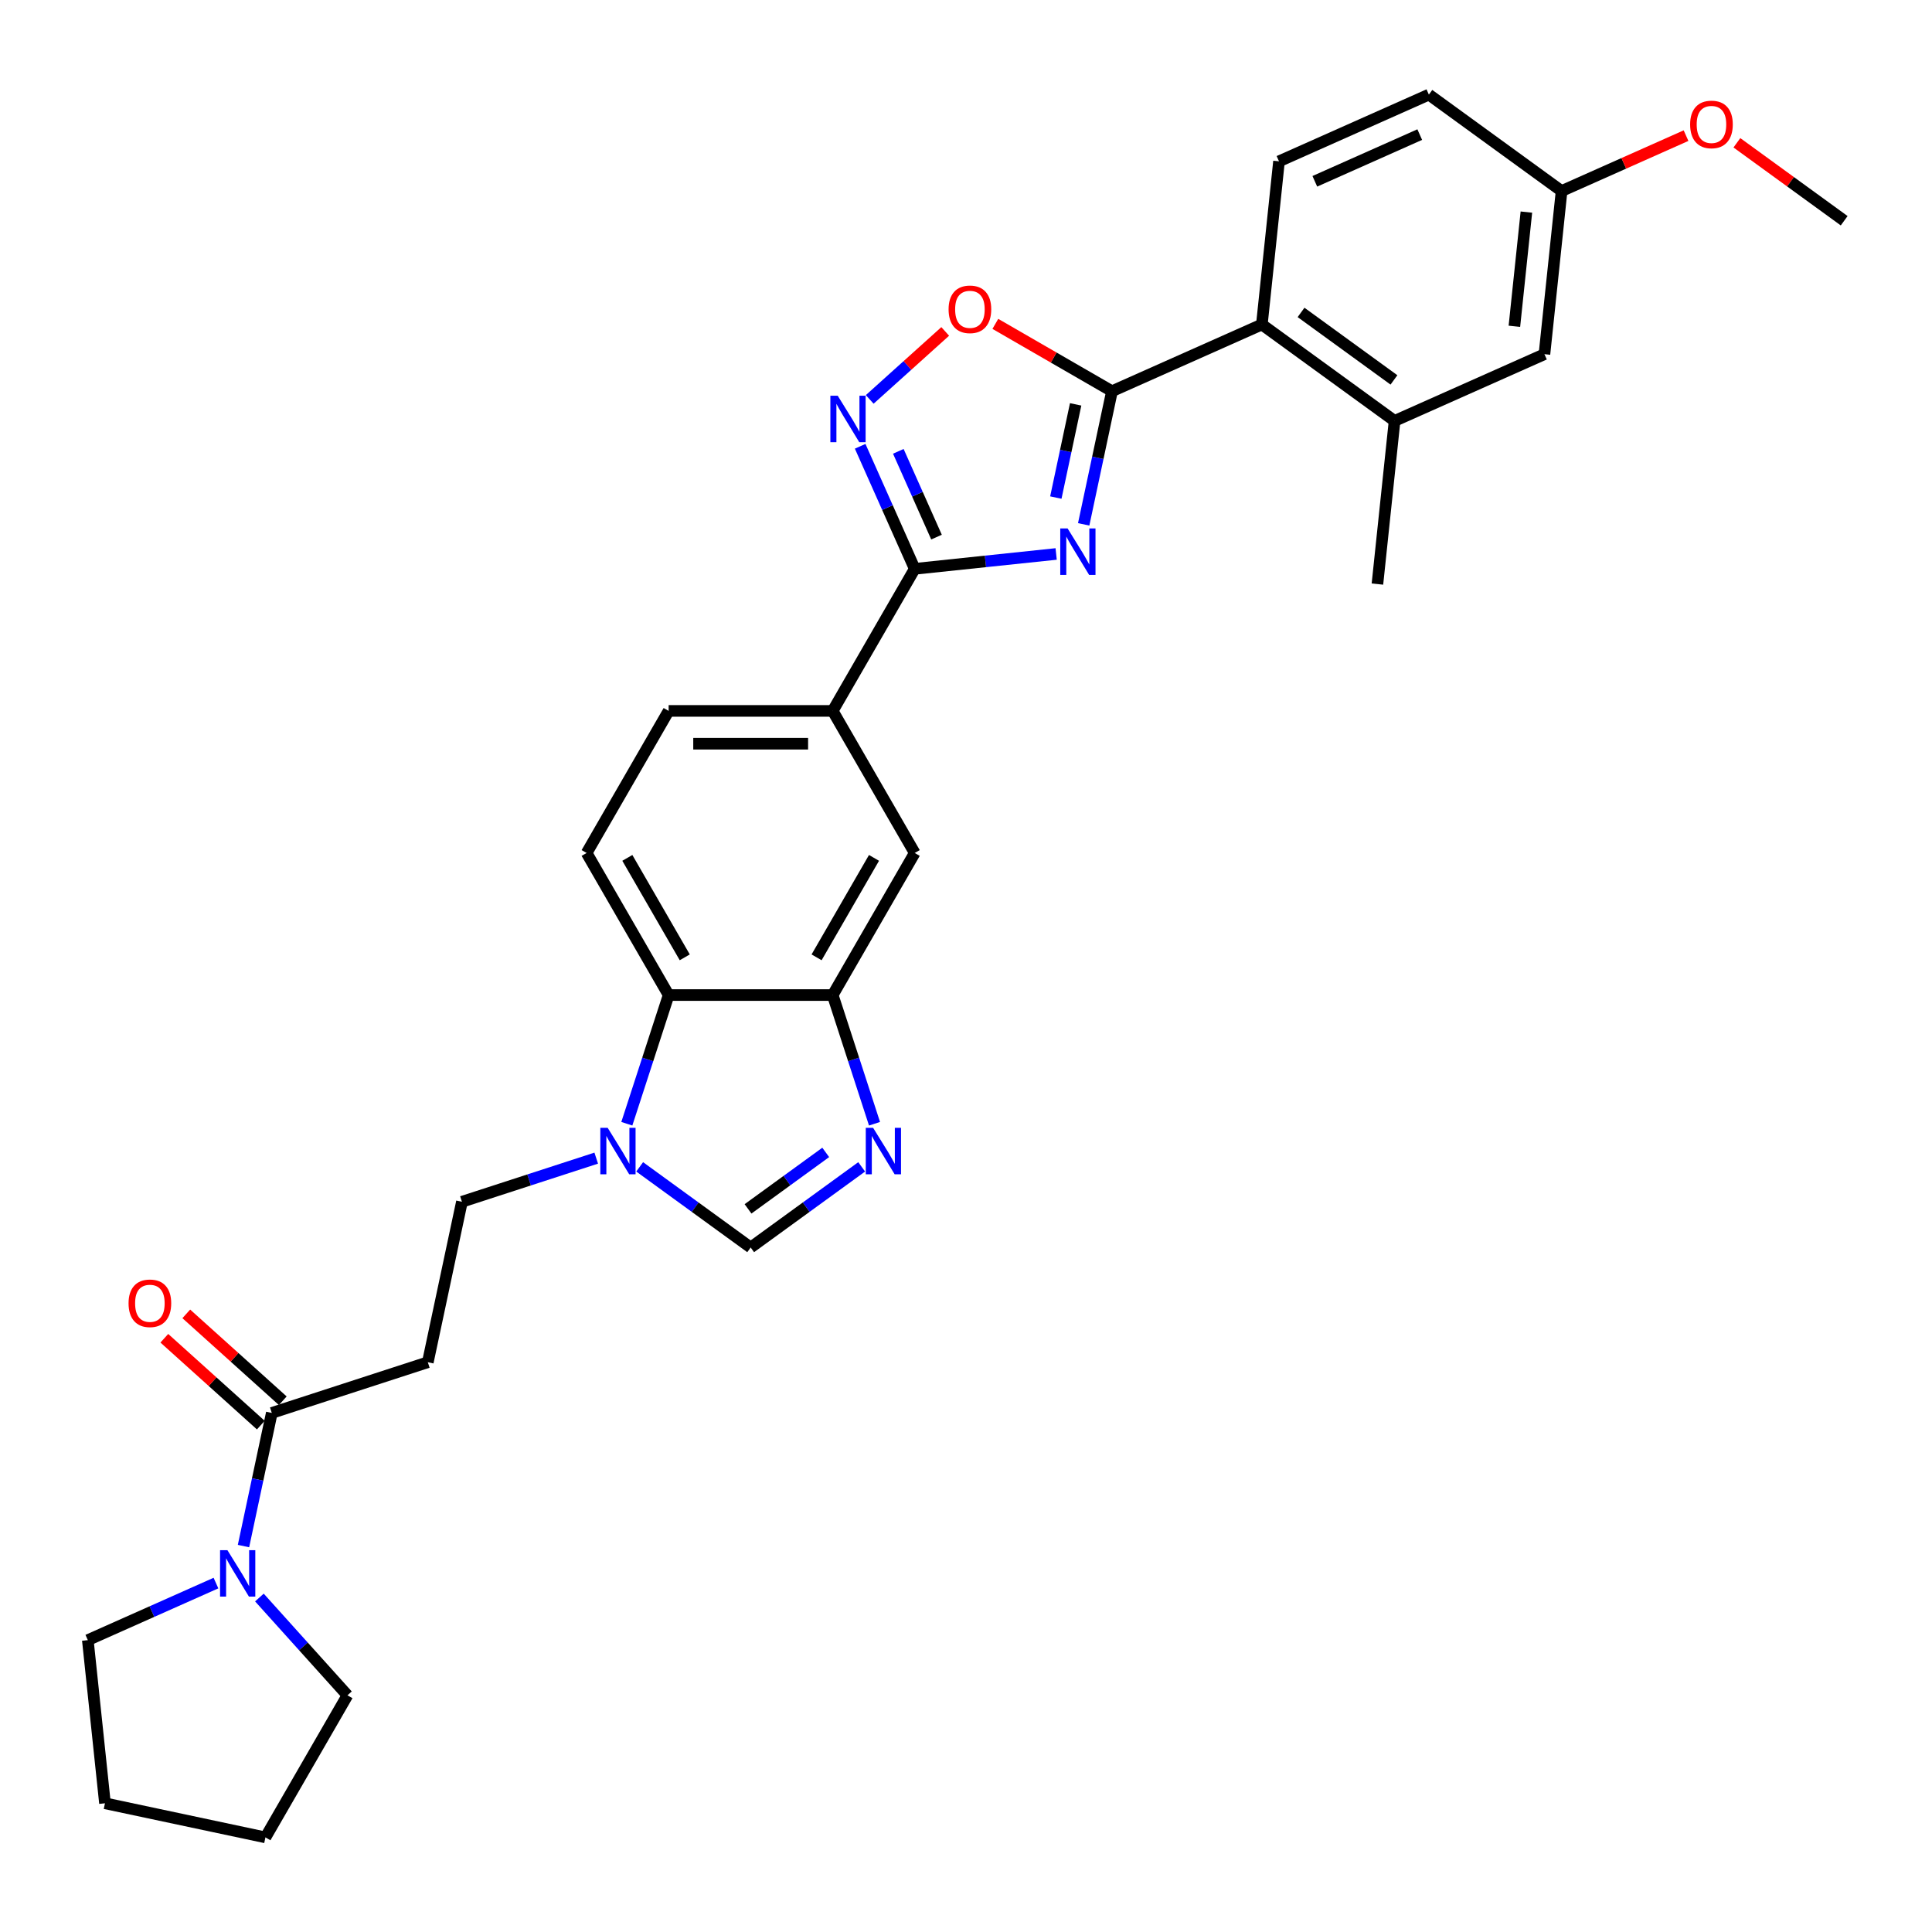 <?xml version='1.0' encoding='iso-8859-1'?>
<svg version='1.1' baseProfile='full'
              xmlns='http://www.w3.org/2000/svg'
                      xmlns:rdkit='http://www.rdkit.org/xml'
                      xmlns:xlink='http://www.w3.org/1999/xlink'
                  xml:space='preserve'
width='1000px' height='1000px' viewBox='0 0 1000 1000'>
<!-- END OF HEADER -->
<rect style='opacity:1.0;fill:#FFFFFF;stroke:none' width='1000' height='1000' x='0' y='0'> </rect>
<path class='bond-0' d='M 560.914,271.405 L 568.238,236.949' style='fill:none;fill-rule:evenodd;stroke:#0000FF;stroke-width:6px;stroke-linecap:butt;stroke-linejoin:miter;stroke-opacity:1' />
<path class='bond-0' d='M 568.238,236.949 L 575.561,202.494' style='fill:none;fill-rule:evenodd;stroke:#000000;stroke-width:6px;stroke-linecap:butt;stroke-linejoin:miter;stroke-opacity:1' />
<path class='bond-0' d='M 546.499,257.537 L 551.626,233.418' style='fill:none;fill-rule:evenodd;stroke:#0000FF;stroke-width:6px;stroke-linecap:butt;stroke-linejoin:miter;stroke-opacity:1' />
<path class='bond-0' d='M 551.626,233.418 L 556.753,209.299' style='fill:none;fill-rule:evenodd;stroke:#000000;stroke-width:6px;stroke-linecap:butt;stroke-linejoin:miter;stroke-opacity:1' />
<path class='bond-1' d='M 546.664,286.733 L 510.062,290.58' style='fill:none;fill-rule:evenodd;stroke:#0000FF;stroke-width:6px;stroke-linecap:butt;stroke-linejoin:miter;stroke-opacity:1' />
<path class='bond-1' d='M 510.062,290.58 L 473.459,294.427' style='fill:none;fill-rule:evenodd;stroke:#000000;stroke-width:6px;stroke-linecap:butt;stroke-linejoin:miter;stroke-opacity:1' />
<path class='bond-4' d='M 575.561,202.494 L 545.374,185.065' style='fill:none;fill-rule:evenodd;stroke:#000000;stroke-width:6px;stroke-linecap:butt;stroke-linejoin:miter;stroke-opacity:1' />
<path class='bond-4' d='M 545.374,185.065 L 515.186,167.636' style='fill:none;fill-rule:evenodd;stroke:#FF0000;stroke-width:6px;stroke-linecap:butt;stroke-linejoin:miter;stroke-opacity:1' />
<path class='bond-8' d='M 575.561,202.494 L 653.133,167.956' style='fill:none;fill-rule:evenodd;stroke:#000000;stroke-width:6px;stroke-linecap:butt;stroke-linejoin:miter;stroke-opacity:1' />
<path class='bond-2' d='M 473.459,294.427 L 459.34,262.714' style='fill:none;fill-rule:evenodd;stroke:#000000;stroke-width:6px;stroke-linecap:butt;stroke-linejoin:miter;stroke-opacity:1' />
<path class='bond-2' d='M 459.34,262.714 L 445.22,231.002' style='fill:none;fill-rule:evenodd;stroke:#0000FF;stroke-width:6px;stroke-linecap:butt;stroke-linejoin:miter;stroke-opacity:1' />
<path class='bond-2' d='M 484.738,278.006 L 474.854,255.807' style='fill:none;fill-rule:evenodd;stroke:#000000;stroke-width:6px;stroke-linecap:butt;stroke-linejoin:miter;stroke-opacity:1' />
<path class='bond-2' d='M 474.854,255.807 L 464.97,233.608' style='fill:none;fill-rule:evenodd;stroke:#0000FF;stroke-width:6px;stroke-linecap:butt;stroke-linejoin:miter;stroke-opacity:1' />
<path class='bond-12' d='M 473.459,294.427 L 431.002,367.964' style='fill:none;fill-rule:evenodd;stroke:#000000;stroke-width:6px;stroke-linecap:butt;stroke-linejoin:miter;stroke-opacity:1' />
<path class='bond-31' d='M 450.164,206.732 L 469.703,189.14' style='fill:none;fill-rule:evenodd;stroke:#0000FF;stroke-width:6px;stroke-linecap:butt;stroke-linejoin:miter;stroke-opacity:1' />
<path class='bond-31' d='M 469.703,189.14 L 489.241,171.547' style='fill:none;fill-rule:evenodd;stroke:#FF0000;stroke-width:6px;stroke-linecap:butt;stroke-linejoin:miter;stroke-opacity:1' />
<path class='bond-3' d='M 452.646,581.648 L 441.824,548.343' style='fill:none;fill-rule:evenodd;stroke:#0000FF;stroke-width:6px;stroke-linecap:butt;stroke-linejoin:miter;stroke-opacity:1' />
<path class='bond-3' d='M 441.824,548.343 L 431.002,515.038' style='fill:none;fill-rule:evenodd;stroke:#000000;stroke-width:6px;stroke-linecap:butt;stroke-linejoin:miter;stroke-opacity:1' />
<path class='bond-7' d='M 446,603.963 L 417.273,624.834' style='fill:none;fill-rule:evenodd;stroke:#0000FF;stroke-width:6px;stroke-linecap:butt;stroke-linejoin:miter;stroke-opacity:1' />
<path class='bond-7' d='M 417.273,624.834 L 388.546,645.706' style='fill:none;fill-rule:evenodd;stroke:#000000;stroke-width:6px;stroke-linecap:butt;stroke-linejoin:miter;stroke-opacity:1' />
<path class='bond-7' d='M 427.399,596.485 L 407.291,611.095' style='fill:none;fill-rule:evenodd;stroke:#0000FF;stroke-width:6px;stroke-linecap:butt;stroke-linejoin:miter;stroke-opacity:1' />
<path class='bond-7' d='M 407.291,611.095 L 387.182,625.705' style='fill:none;fill-rule:evenodd;stroke:#000000;stroke-width:6px;stroke-linecap:butt;stroke-linejoin:miter;stroke-opacity:1' />
<path class='bond-5' d='M 324.446,581.648 L 335.268,548.343' style='fill:none;fill-rule:evenodd;stroke:#0000FF;stroke-width:6px;stroke-linecap:butt;stroke-linejoin:miter;stroke-opacity:1' />
<path class='bond-5' d='M 335.268,548.343 L 346.089,515.038' style='fill:none;fill-rule:evenodd;stroke:#000000;stroke-width:6px;stroke-linecap:butt;stroke-linejoin:miter;stroke-opacity:1' />
<path class='bond-17' d='M 308.607,599.448 L 273.85,610.741' style='fill:none;fill-rule:evenodd;stroke:#0000FF;stroke-width:6px;stroke-linecap:butt;stroke-linejoin:miter;stroke-opacity:1' />
<path class='bond-17' d='M 273.85,610.741 L 239.093,622.035' style='fill:none;fill-rule:evenodd;stroke:#000000;stroke-width:6px;stroke-linecap:butt;stroke-linejoin:miter;stroke-opacity:1' />
<path class='bond-34' d='M 331.092,603.963 L 359.819,624.834' style='fill:none;fill-rule:evenodd;stroke:#0000FF;stroke-width:6px;stroke-linecap:butt;stroke-linejoin:miter;stroke-opacity:1' />
<path class='bond-34' d='M 359.819,624.834 L 388.546,645.706' style='fill:none;fill-rule:evenodd;stroke:#000000;stroke-width:6px;stroke-linecap:butt;stroke-linejoin:miter;stroke-opacity:1' />
<path class='bond-6' d='M 431.002,515.038 L 473.459,441.501' style='fill:none;fill-rule:evenodd;stroke:#000000;stroke-width:6px;stroke-linecap:butt;stroke-linejoin:miter;stroke-opacity:1' />
<path class='bond-6' d='M 422.664,495.516 L 452.383,444.04' style='fill:none;fill-rule:evenodd;stroke:#000000;stroke-width:6px;stroke-linecap:butt;stroke-linejoin:miter;stroke-opacity:1' />
<path class='bond-32' d='M 431.002,515.038 L 346.089,515.038' style='fill:none;fill-rule:evenodd;stroke:#000000;stroke-width:6px;stroke-linecap:butt;stroke-linejoin:miter;stroke-opacity:1' />
<path class='bond-14' d='M 653.133,167.956 L 721.829,217.867' style='fill:none;fill-rule:evenodd;stroke:#000000;stroke-width:6px;stroke-linecap:butt;stroke-linejoin:miter;stroke-opacity:1' />
<path class='bond-14' d='M 673.42,161.704 L 721.507,196.641' style='fill:none;fill-rule:evenodd;stroke:#000000;stroke-width:6px;stroke-linecap:butt;stroke-linejoin:miter;stroke-opacity:1' />
<path class='bond-18' d='M 653.133,167.956 L 662.009,83.508' style='fill:none;fill-rule:evenodd;stroke:#000000;stroke-width:6px;stroke-linecap:butt;stroke-linejoin:miter;stroke-opacity:1' />
<path class='bond-9' d='M 140.681,731.332 L 221.438,705.092' style='fill:none;fill-rule:evenodd;stroke:#000000;stroke-width:6px;stroke-linecap:butt;stroke-linejoin:miter;stroke-opacity:1' />
<path class='bond-11' d='M 140.681,731.332 L 133.357,765.787' style='fill:none;fill-rule:evenodd;stroke:#000000;stroke-width:6px;stroke-linecap:butt;stroke-linejoin:miter;stroke-opacity:1' />
<path class='bond-11' d='M 133.357,765.787 L 126.033,800.243' style='fill:none;fill-rule:evenodd;stroke:#0000FF;stroke-width:6px;stroke-linecap:butt;stroke-linejoin:miter;stroke-opacity:1' />
<path class='bond-21' d='M 146.363,725.021 L 121.392,702.538' style='fill:none;fill-rule:evenodd;stroke:#000000;stroke-width:6px;stroke-linecap:butt;stroke-linejoin:miter;stroke-opacity:1' />
<path class='bond-21' d='M 121.392,702.538 L 96.421,680.054' style='fill:none;fill-rule:evenodd;stroke:#FF0000;stroke-width:6px;stroke-linecap:butt;stroke-linejoin:miter;stroke-opacity:1' />
<path class='bond-21' d='M 134.999,737.642 L 110.029,715.158' style='fill:none;fill-rule:evenodd;stroke:#000000;stroke-width:6px;stroke-linecap:butt;stroke-linejoin:miter;stroke-opacity:1' />
<path class='bond-21' d='M 110.029,715.158 L 85.058,692.675' style='fill:none;fill-rule:evenodd;stroke:#FF0000;stroke-width:6px;stroke-linecap:butt;stroke-linejoin:miter;stroke-opacity:1' />
<path class='bond-10' d='M 346.089,515.038 L 303.633,441.501' style='fill:none;fill-rule:evenodd;stroke:#000000;stroke-width:6px;stroke-linecap:butt;stroke-linejoin:miter;stroke-opacity:1' />
<path class='bond-10' d='M 354.428,495.516 L 324.709,444.04' style='fill:none;fill-rule:evenodd;stroke:#000000;stroke-width:6px;stroke-linecap:butt;stroke-linejoin:miter;stroke-opacity:1' />
<path class='bond-24' d='M 134.269,826.875 L 157.057,852.184' style='fill:none;fill-rule:evenodd;stroke:#0000FF;stroke-width:6px;stroke-linecap:butt;stroke-linejoin:miter;stroke-opacity:1' />
<path class='bond-24' d='M 157.057,852.184 L 179.844,877.492' style='fill:none;fill-rule:evenodd;stroke:#000000;stroke-width:6px;stroke-linecap:butt;stroke-linejoin:miter;stroke-opacity:1' />
<path class='bond-25' d='M 111.784,819.395 L 78.619,834.161' style='fill:none;fill-rule:evenodd;stroke:#0000FF;stroke-width:6px;stroke-linecap:butt;stroke-linejoin:miter;stroke-opacity:1' />
<path class='bond-25' d='M 78.619,834.161 L 45.455,848.926' style='fill:none;fill-rule:evenodd;stroke:#000000;stroke-width:6px;stroke-linecap:butt;stroke-linejoin:miter;stroke-opacity:1' />
<path class='bond-15' d='M 431.002,367.964 L 473.459,441.501' style='fill:none;fill-rule:evenodd;stroke:#000000;stroke-width:6px;stroke-linecap:butt;stroke-linejoin:miter;stroke-opacity:1' />
<path class='bond-20' d='M 431.002,367.964 L 346.089,367.964' style='fill:none;fill-rule:evenodd;stroke:#000000;stroke-width:6px;stroke-linecap:butt;stroke-linejoin:miter;stroke-opacity:1' />
<path class='bond-20' d='M 418.265,384.947 L 358.826,384.947' style='fill:none;fill-rule:evenodd;stroke:#000000;stroke-width:6px;stroke-linecap:butt;stroke-linejoin:miter;stroke-opacity:1' />
<path class='bond-13' d='M 221.438,705.092 L 239.093,622.035' style='fill:none;fill-rule:evenodd;stroke:#000000;stroke-width:6px;stroke-linecap:butt;stroke-linejoin:miter;stroke-opacity:1' />
<path class='bond-19' d='M 721.829,217.867 L 799.401,183.33' style='fill:none;fill-rule:evenodd;stroke:#000000;stroke-width:6px;stroke-linecap:butt;stroke-linejoin:miter;stroke-opacity:1' />
<path class='bond-27' d='M 721.829,217.867 L 712.954,302.315' style='fill:none;fill-rule:evenodd;stroke:#000000;stroke-width:6px;stroke-linecap:butt;stroke-linejoin:miter;stroke-opacity:1' />
<path class='bond-16' d='M 303.633,441.501 L 346.089,367.964' style='fill:none;fill-rule:evenodd;stroke:#000000;stroke-width:6px;stroke-linecap:butt;stroke-linejoin:miter;stroke-opacity:1' />
<path class='bond-23' d='M 662.009,83.508 L 739.581,48.971' style='fill:none;fill-rule:evenodd;stroke:#000000;stroke-width:6px;stroke-linecap:butt;stroke-linejoin:miter;stroke-opacity:1' />
<path class='bond-23' d='M 680.552,93.842 L 734.853,69.666' style='fill:none;fill-rule:evenodd;stroke:#000000;stroke-width:6px;stroke-linecap:butt;stroke-linejoin:miter;stroke-opacity:1' />
<path class='bond-33' d='M 799.401,183.33 L 808.277,98.882' style='fill:none;fill-rule:evenodd;stroke:#000000;stroke-width:6px;stroke-linecap:butt;stroke-linejoin:miter;stroke-opacity:1' />
<path class='bond-33' d='M 783.843,168.887 L 790.056,109.774' style='fill:none;fill-rule:evenodd;stroke:#000000;stroke-width:6px;stroke-linecap:butt;stroke-linejoin:miter;stroke-opacity:1' />
<path class='bond-22' d='M 808.277,98.882 L 739.581,48.971' style='fill:none;fill-rule:evenodd;stroke:#000000;stroke-width:6px;stroke-linecap:butt;stroke-linejoin:miter;stroke-opacity:1' />
<path class='bond-26' d='M 808.277,98.882 L 840.483,84.543' style='fill:none;fill-rule:evenodd;stroke:#000000;stroke-width:6px;stroke-linecap:butt;stroke-linejoin:miter;stroke-opacity:1' />
<path class='bond-26' d='M 840.483,84.543 L 872.688,70.204' style='fill:none;fill-rule:evenodd;stroke:#FF0000;stroke-width:6px;stroke-linecap:butt;stroke-linejoin:miter;stroke-opacity:1' />
<path class='bond-30' d='M 179.844,877.492 L 137.388,951.029' style='fill:none;fill-rule:evenodd;stroke:#000000;stroke-width:6px;stroke-linecap:butt;stroke-linejoin:miter;stroke-opacity:1' />
<path class='bond-29' d='M 45.455,848.926 L 54.33,933.374' style='fill:none;fill-rule:evenodd;stroke:#000000;stroke-width:6px;stroke-linecap:butt;stroke-linejoin:miter;stroke-opacity:1' />
<path class='bond-28' d='M 899.011,73.907 L 926.778,94.081' style='fill:none;fill-rule:evenodd;stroke:#FF0000;stroke-width:6px;stroke-linecap:butt;stroke-linejoin:miter;stroke-opacity:1' />
<path class='bond-28' d='M 926.778,94.081 L 954.545,114.255' style='fill:none;fill-rule:evenodd;stroke:#000000;stroke-width:6px;stroke-linecap:butt;stroke-linejoin:miter;stroke-opacity:1' />
<path class='bond-35' d='M 54.33,933.374 L 137.388,951.029' style='fill:none;fill-rule:evenodd;stroke:#000000;stroke-width:6px;stroke-linecap:butt;stroke-linejoin:miter;stroke-opacity:1' />
<path  class='atom-0' d='M 552.591 273.527
L 560.471 286.264
Q 561.253 287.521, 562.509 289.797
Q 563.766 292.073, 563.834 292.208
L 563.834 273.527
L 567.027 273.527
L 567.027 297.575
L 563.732 297.575
L 555.275 283.649
Q 554.29 282.019, 553.237 280.151
Q 552.218 278.283, 551.912 277.705
L 551.912 297.575
L 548.787 297.575
L 548.787 273.527
L 552.591 273.527
' fill='#0000FF'/>
<path  class='atom-3' d='M 433.606 204.831
L 441.486 217.568
Q 442.267 218.825, 443.524 221.101
Q 444.781 223.376, 444.849 223.512
L 444.849 204.831
L 448.041 204.831
L 448.041 228.879
L 444.747 228.879
L 436.289 214.953
Q 435.304 213.323, 434.251 211.455
Q 433.233 209.586, 432.927 209.009
L 432.927 228.879
L 429.802 228.879
L 429.802 204.831
L 433.606 204.831
' fill='#0000FF'/>
<path  class='atom-4' d='M 451.926 583.771
L 459.806 596.508
Q 460.588 597.765, 461.844 600.041
Q 463.101 602.316, 463.169 602.452
L 463.169 583.771
L 466.362 583.771
L 466.362 607.819
L 463.067 607.819
L 454.61 593.893
Q 453.625 592.263, 452.572 590.394
Q 451.553 588.526, 451.247 587.949
L 451.247 607.819
L 448.122 607.819
L 448.122 583.771
L 451.926 583.771
' fill='#0000FF'/>
<path  class='atom-5' d='M 490.986 160.105
Q 490.986 154.331, 493.839 151.104
Q 496.692 147.878, 502.024 147.878
Q 507.357 147.878, 510.21 151.104
Q 513.063 154.331, 513.063 160.105
Q 513.063 165.947, 510.176 169.276
Q 507.289 172.57, 502.024 172.57
Q 496.726 172.57, 493.839 169.276
Q 490.986 165.981, 490.986 160.105
M 502.024 169.853
Q 505.693 169.853, 507.663 167.408
Q 509.667 164.928, 509.667 160.105
Q 509.667 155.384, 507.663 153.006
Q 505.693 150.595, 502.024 150.595
Q 498.356 150.595, 496.352 152.972
Q 494.382 155.35, 494.382 160.105
Q 494.382 164.962, 496.352 167.408
Q 498.356 169.853, 502.024 169.853
' fill='#FF0000'/>
<path  class='atom-6' d='M 314.534 583.771
L 322.414 596.508
Q 323.195 597.765, 324.452 600.041
Q 325.709 602.316, 325.777 602.452
L 325.777 583.771
L 328.969 583.771
L 328.969 607.819
L 325.675 607.819
L 317.217 593.893
Q 316.232 592.263, 315.18 590.394
Q 314.161 588.526, 313.855 587.949
L 313.855 607.819
L 310.73 607.819
L 310.73 583.771
L 314.534 583.771
' fill='#0000FF'/>
<path  class='atom-12' d='M 117.711 802.366
L 125.591 815.102
Q 126.372 816.359, 127.629 818.635
Q 128.886 820.911, 128.953 821.046
L 128.953 802.366
L 132.146 802.366
L 132.146 826.413
L 128.852 826.413
L 120.394 812.487
Q 119.409 810.857, 118.356 808.989
Q 117.337 807.121, 117.032 806.543
L 117.032 826.413
L 113.907 826.413
L 113.907 802.366
L 117.711 802.366
' fill='#0000FF'/>
<path  class='atom-22' d='M 66.54 674.582
Q 66.54 668.808, 69.393 665.581
Q 72.246 662.354, 77.578 662.354
Q 82.911 662.354, 85.764 665.581
Q 88.617 668.808, 88.617 674.582
Q 88.617 680.424, 85.73 683.752
Q 82.843 687.047, 77.578 687.047
Q 72.28 687.047, 69.393 683.752
Q 66.54 680.458, 66.54 674.582
M 77.578 684.33
Q 81.246 684.33, 83.216 681.884
Q 85.22 679.405, 85.22 674.582
Q 85.22 669.86, 83.216 667.483
Q 81.246 665.071, 77.578 665.071
Q 73.91 665.071, 71.906 667.449
Q 69.936 669.826, 69.936 674.582
Q 69.936 679.439, 71.906 681.884
Q 73.91 684.33, 77.578 684.33
' fill='#FF0000'/>
<path  class='atom-27' d='M 874.811 64.412
Q 874.811 58.638, 877.664 55.412
Q 880.517 52.185, 885.849 52.185
Q 891.182 52.185, 894.035 55.412
Q 896.888 58.638, 896.888 64.412
Q 896.888 70.254, 894.001 73.583
Q 891.114 76.878, 885.849 76.878
Q 880.551 76.878, 877.664 73.583
Q 874.811 70.288, 874.811 64.412
M 885.849 74.16
Q 889.518 74.16, 891.488 71.715
Q 893.491 69.236, 893.491 64.412
Q 893.491 59.691, 891.488 57.314
Q 889.518 54.902, 885.849 54.902
Q 882.181 54.902, 880.177 57.28
Q 878.207 59.657, 878.207 64.412
Q 878.207 69.269, 880.177 71.715
Q 882.181 74.16, 885.849 74.16
' fill='#FF0000'/>
</svg>
